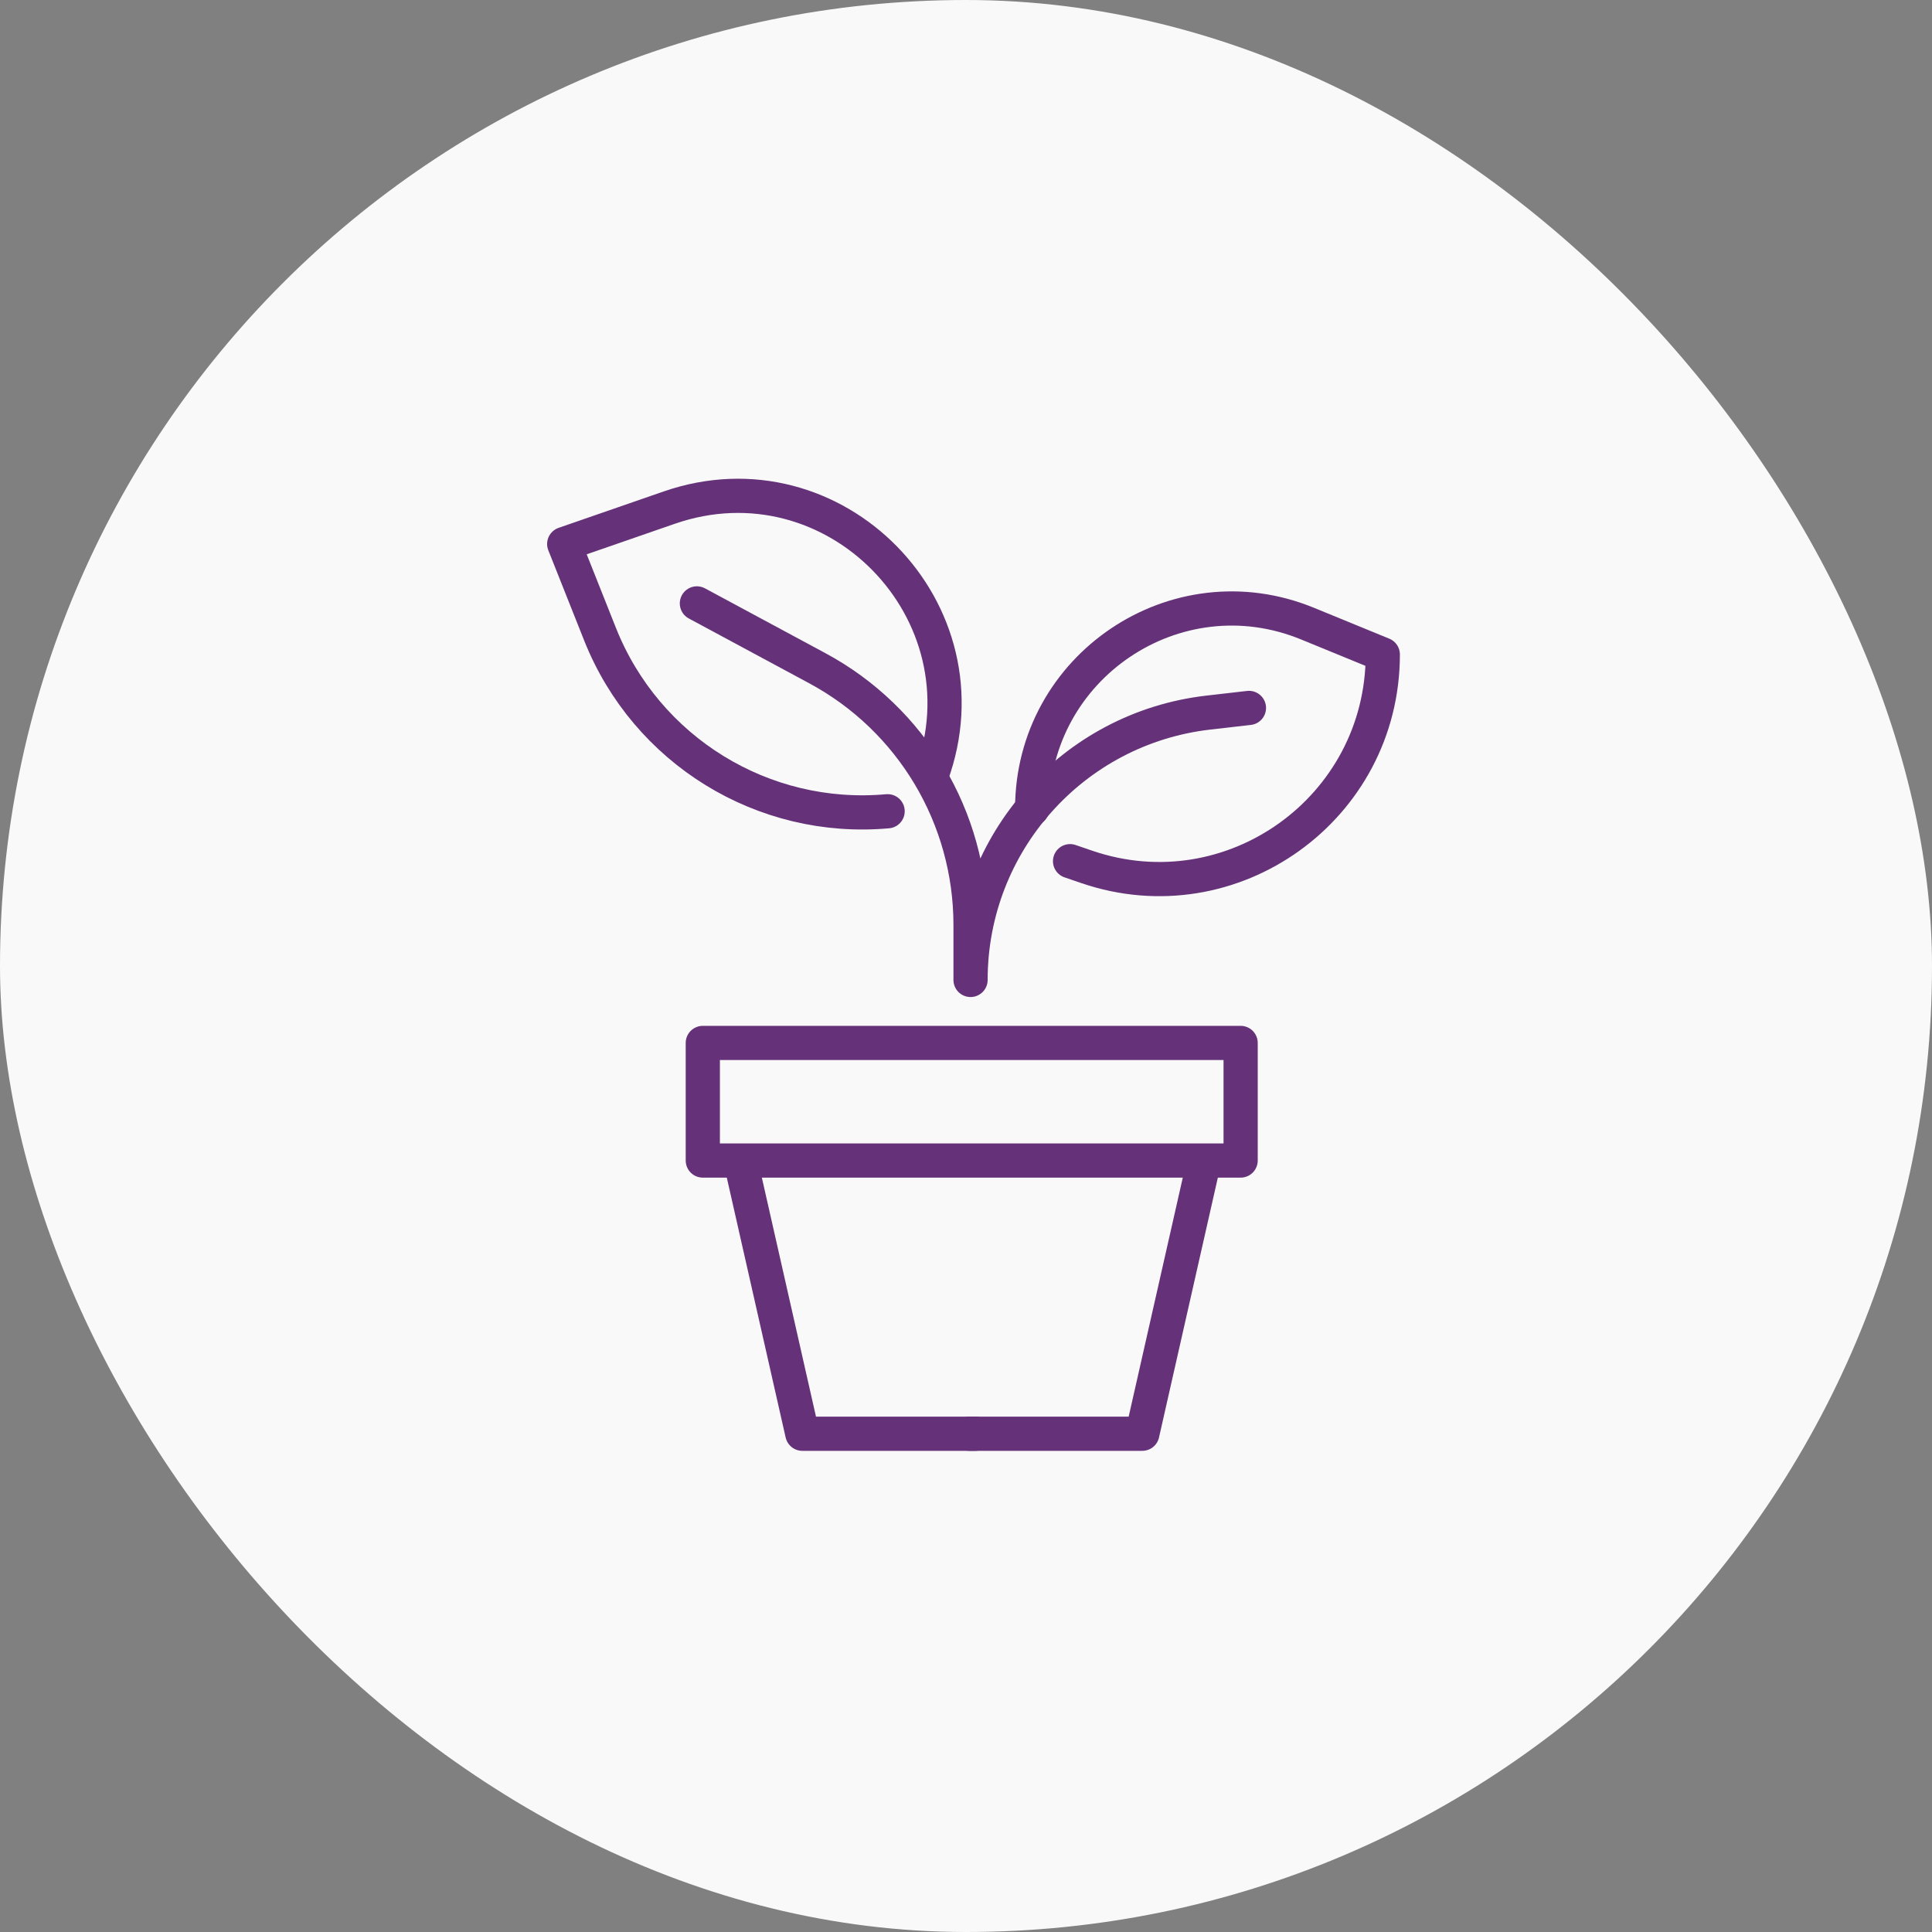 <?xml version="1.0" encoding="UTF-8"?> <svg xmlns="http://www.w3.org/2000/svg" width="113" height="113" viewBox="0 0 113 113" fill="none"><rect x="0" y="0" width="113" height="113" fill="#808080" stroke="none"/><rect width="113" height="113" rx="56.5" fill="#F9F9F9"></rect><path d="M40.76 35.292L47.808 39.086C53.325 42.055 56.766 47.824 56.766 54.101V57.315C56.766 49.317 62.747 42.592 70.671 41.679L73.049 41.406" stroke="#653279" stroke-width="2" stroke-miterlimit="10" stroke-linecap="round" stroke-linejoin="round"></path><path d="M60.369 47.312C60.369 38.989 68.784 33.323 76.468 36.472L80.878 38.28C80.878 47.276 72.057 53.607 63.564 50.704L62.586 50.369" stroke="#653279" stroke-width="2" stroke-miterlimit="10" stroke-linecap="round" stroke-linejoin="round"></path><path d="M54.479 45.366C58.001 35.747 48.8 26.344 39.142 29.69L33 31.818L35.095 37.09C37.798 43.895 44.64 48.109 51.916 47.449" stroke="#653279" stroke-width="2" stroke-miterlimit="10" stroke-linecap="round" stroke-linejoin="round"></path><path d="M72.563 61H41.106V67.878H72.563V61Z" stroke="#653279" stroke-width="2" stroke-miterlimit="10" stroke-linecap="round" stroke-linejoin="round"></path><path d="M43.324 67.948L46.927 83.857H57.043" stroke="#653279" stroke-width="2" stroke-miterlimit="10" stroke-linecap="round" stroke-linejoin="round"></path><path d="M70.415 67.948L66.813 83.857H56.697" stroke="#653279" stroke-width="2" stroke-miterlimit="10" stroke-linecap="round" stroke-linejoin="round"></path></svg> 